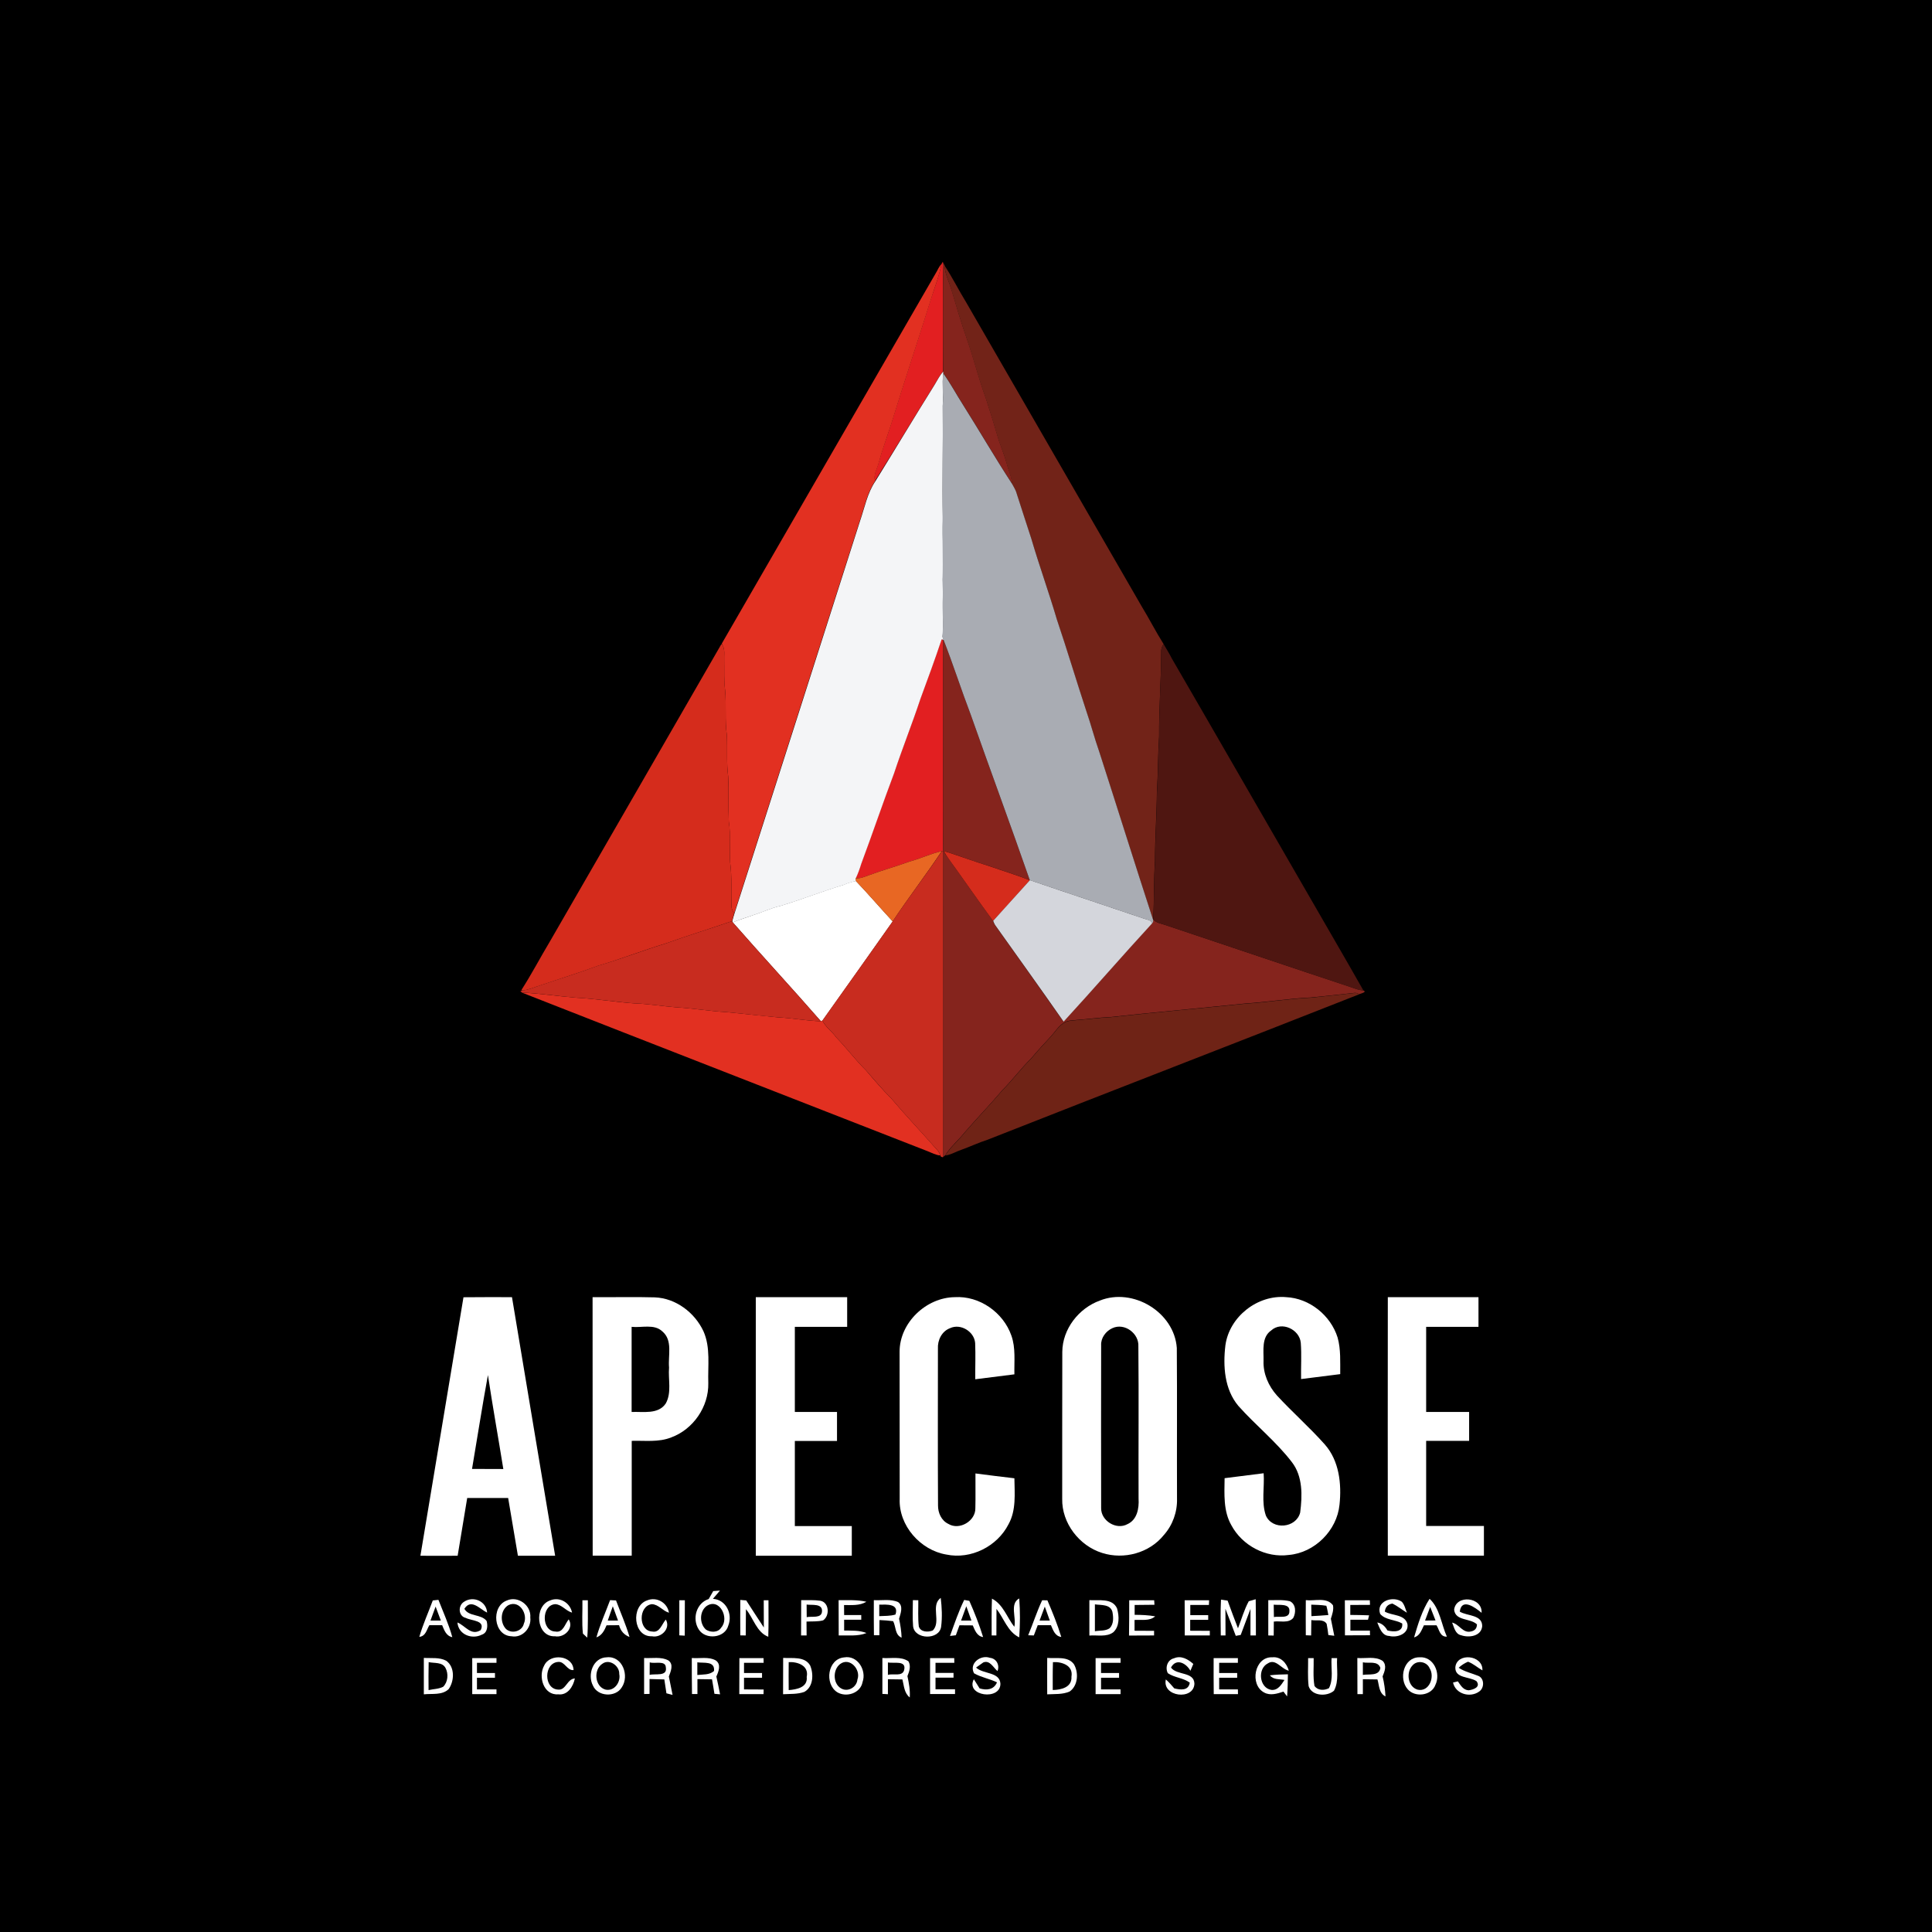 <svg xml:space="preserve" style="enable-background:new 0 0 1920 1920;" viewBox="0 0 1920 1920" y="0px" x="0px" xmlns:xlink="http://www.w3.org/1999/xlink" xmlns="http://www.w3.org/2000/svg" id="Layer_1" version="1.1">
<style type="text/css">
	.st0{fill:#FFFFFF;}
	.st1{fill:#E21F21;}
	.st2{fill:#85241D;}
	.st3{fill:#E23021;}
	.st4{fill:#722318;}
	.st5{fill:#F4F5F7;}
	.st6{fill:#A9ACB3;}
	.st7{fill:#D52C1C;}
	.st8{fill:#4F1611;}
	.st9{fill:#E86723;}
	.st10{fill:#C82C1F;}
	.st11{fill:#D4D6DC;}
	.st12{fill:#6F2316;}
</style>
<rect height="1920" width="1920"></rect>
<g>
	<g>
		<path d="M460.6,1289.2c16.1-0.2,32.1-0.1,48.2-0.1c14.3,85.6,28.5,171.3,42.9,257c-12.3,0-24.7,0-37,0
			c-3.3-19.1-6.4-38.3-9.7-57.4c-13.6,0-27.1,0-40.7,0c-3.1,19.2-6.4,38.3-9.5,57.4c-12.3,0.1-24.7,0-37,0
			C432.1,1460.4,446.4,1374.8,460.6,1289.2z M484.9,1366.5c-5.7,31-10.5,62.2-15.8,93.3c10.4,0.1,20.7,0,31.1,0.1
			C495.2,1428.8,489.6,1397.7,484.9,1366.5z" class="st0"></path>
	</g>
	<path d="M1379.2,1289.1c30,0,60,0,90.1,0c0,9.8,0,19.7,0,29.5c-17.4,0-34.7,0-52,0c0,28.2,0,56.4,0,84.6
		c14.2,0,28.4,0,42.7,0c0,9.6,0,19.2,0,28.7c-14.3,0-28.5,0-42.7,0c0,28.2,0,56.4,0,84.6c19.1,0,38.3,0,57.4,0c0,9.8,0,19.7,0,29.5
		c-31.8,0-63.7,0-95.5,0C1379.1,1460.4,1379.1,1374.7,1379.2,1289.1z" class="st0"></path>
	<g>
		<path d="M588.9,1289.1c20.6,0.2,41.2-0.4,61.8,0.2c20.9,0.8,39.7,15.1,48.4,33.7c7.2,16.2,4.2,34.4,4.8,51.6
			c0.5,23.4-15,45.9-36.9,53.9c-12.5,5-26.1,3-39.2,3.4c0,38,0,76.1,0,114.1c-12.9,0-25.9,0-38.8,0
			C588.9,1460.4,588.9,1374.7,588.9,1289.1z M627.7,1318.6c0,28.2,0,56.4,0,84.6c11.4-0.5,26.4,2.7,33.9-8.4
			c6.1-10.8,2.3-23.9,3.3-35.8c-1.1-11.9,3.9-26.9-6.6-35.8C650.2,1315.4,637.8,1319.7,627.7,1318.6z" class="st0"></path>
	</g>
	<path d="M751.1,1546.1c0-85.6,0-171.3,0-257c30.3,0,60.6,0,90.8,0c0,9.8,0,19.7,0,29.5c-17.4,0-34.7,0-52,0
		c0,28.2,0,56.4,0,84.6c13.9,0,27.9,0,41.9,0c0,9.6,0,19.2,0,28.8c-14,0-27.9,0-41.9,0c0,28.2,0,56.4,0,84.6c18.9,0,37.8,0,56.6,0
		c0,9.8,0,19.7,0,29.5C814.8,1546.1,783,1546.1,751.1,1546.1z" class="st0"></path>
	<path d="M894,1343.3c0-28.8,26.4-53.9,54.9-54.2c24.5-1.5,48.2,15.2,56.2,38.2c4.4,12.3,2.7,25.6,3,38.5
		c-12.9,1.6-25.9,3.2-38.9,4.9c-0.1-12,0.4-24-0.1-36c-0.9-11.4-14.4-19.7-24.9-14.8c-8.3,3.1-12.6,12-12.1,20.5
		c0,51.9-0.2,103.7,0.1,155.6c-0.1,7.4,3.3,15.1,10.2,18.4c11,6.8,27.3-2.9,26.9-15.7c0.3-11.5,0-23,0.1-34.4
		c12.9,1.7,25.8,3.3,38.7,4.8c0.2,15.3,1.9,31.7-5.8,45.6c-11.2,22.1-37.4,35.3-61.8,30.2c-25.9-4.3-47.5-28.9-46.4-55.4
		C894,1440.8,894,1392,894,1343.3z" class="st0"></path>
	<g>
		<path d="M1093,1292.5c32.9-13.2,74,11.5,76.5,47.1c0.4,49.9,0,99.8,0.2,149.7c0.4,13.1-4.3,26.4-13.1,36.2
			c-14.3,17.9-39.7,24.7-61.3,17.8c-22.8-7.1-40.2-29.7-39.7-53.8c0.1-48.7-0.1-97.4,0.1-146.1
			C1055.9,1320.8,1072,1300.1,1093,1292.5z M1105.5,1319.9c-6.5,2.9-11.6,9.7-11.2,17c-0.1,54-0.1,108,0,161.9
			c-0.2,12.5,15,22,26.1,15.9c9.7-4.3,11.7-15.8,11.1-25.3c-0.2-50.4,0.3-100.9-0.2-151.3
			C1132.1,1325.2,1117.6,1314.3,1105.5,1319.9z" class="st0"></path>
	</g>
	<path d="M1217.8,1336.9c3.9-28.4,32-50.4,60.4-47.8c23.2,1.1,44.2,18.1,51.1,40.1c3.3,11.8,2.5,24.3,2.6,36.4
		c-12.9,1.7-25.9,3.2-38.9,4.9c-0.2-12,0.6-24.1-0.3-36.1c-1.3-13.3-19-21.6-29.3-12.3c-9.9,6.8-7.5,19.9-7.7,30.2
		c-0.5,12.8,4.9,25.1,13.3,34.5c15.4,16.7,32.5,31.7,47.6,48.7c14.3,16.2,16.8,39.2,14.6,59.8c-2.5,25.7-24.7,47.8-50.4,50
		c-22.8,3.1-46.2-9.3-57-29.4c-8.2-14.2-7-31.1-6.8-46.9c12.9-1.6,25.9-3.3,38.8-4.9c1,13.9-2.4,28.6,2.2,42
		c6.5,14.8,30.1,12.6,34.1-2.9c2.2-16.8,2.7-36-8.2-50.1c-15.7-20.5-36.1-36.7-53.2-55.9C1216.8,1380.7,1215.3,1357.6,1217.8,1336.9
		z" class="st0"></path>
	<g>
		<path d="M708.8,1581.2c1.7-0.1,5-0.4,6.7-0.5c-2.3,2.7-4.7,5.4-7,8.2c13.1,0.8,19.8,15.1,15.3,26.5
			c-3.3,12.6-22.7,14.6-29.4,3.9c-6.8-10.6-2.4-26.2,9.9-30.2C705.8,1586.5,707.3,1583.8,708.8,1581.2z M702,1596.2
			c-7,5.4-7,17.5-0.4,23.3c4.5,3,12,3.1,15.1-2C725.3,1608.1,714.9,1587.2,702,1596.2z" class="st0"></path>
	</g>
	<g>
		<path d="M430.1,1590.5c1.4-0.1,4.2-0.4,5.6-0.6c4.8,12.3,10.3,24.3,13.8,37.1c-6.1-1.2-8-6.9-10.1-11.9
			c-4.2,0-8.4,0-12.7,0c-2.7,4.3-3.5,10.9-10,11.6C420.3,1614.4,425.6,1602.6,430.1,1590.5z M432.9,1596.6
			c-1.7,4.6-3.4,9.3-5.1,13.9c3.4,0,6.9,0,10.3,0C436.4,1605.8,434.7,1601.2,432.9,1596.6z" class="st0"></path>
	</g>
	<path d="M461.2,1591.8c9.1-6.1,22.2-0.6,22.9,10.8c-7.2-3.4-15.8-14.4-22.6-3.8c4.3,8,16.6,5,22.1,12.1
		c1.3,4.8,1,11.7-4.7,13.6c-10,5.1-23.4-0.1-24.3-12.1c7.9,3.2,13.5,13.6,23.1,7.6c4.9-9.8-9-9.1-14.7-12.1
		C455.3,1606.2,455,1595.5,461.2,1591.8z" class="st0"></path>
	<g>
		<path d="M503.6,1590.6c11.1-5.1,24.5,4.8,23.4,16.8c1.3,10.5-7.9,20.7-18.7,18.7
			C490.4,1625.5,487.7,1596.5,503.6,1590.6z M505.4,1595.1c-8.2,4.6-8.8,17.3-2.5,23.8c5.7,5.2,16,2.3,17.7-5.3
			C524.9,1604.2,516.4,1589.9,505.4,1595.1z" class="st0"></path>
	</g>
	<path d="M546.7,1590.5c9.4-4,19.9,2.2,21.8,12.1c-6.2-1.7-10.3-8.2-16.8-8.4c-13.9,1.1-13.7,26.9,0.2,27.2
		c7.8,1.5,9.4-7.5,13.3-12.1c5.5,8.9-4.5,18.6-13.7,16.8C532.8,1627,530.3,1596,546.7,1590.5z" class="st0"></path>
	<g>
		<path d="M606.3,1590.2c1.5,0.1,4.4,0.2,5.9,0.3c4.5,12.1,9.8,23.9,13.4,36.3c-5.3-2-8.8-5.9-10.4-11.7
			c-4.1,0-8.3,0.1-12.4,0.1c-2.1,5-4.6,10.1-10.1,12C596.3,1614.5,601.7,1602.5,606.3,1590.2z M609,1596.3c-1.7,4.7-3.4,9.4-5,14.2
			c2.5,0,7.6,0,10.2,0C612.5,1605.7,610.8,1601,609,1596.3z" class="st0"></path>
	</g>
	<path d="M643,1590.5c9.4-4,20.2,2.1,21.8,12.2c-6.2-1.8-10.4-8.3-17-8.5c-13.6,1.7-13.5,26.6,0.4,27.2
		c7.6,1.5,9.5-7.5,13.5-11.9c5.1,8.9-4.7,18.5-13.8,16.6C629.2,1626.9,626.8,1596.1,643,1590.5z" class="st0"></path>
	<path d="M735.7,1590c1.5,0.1,4.4,0.3,5.9,0.5c5.8,9,11.6,18,17.5,26.9c-0.1-9-0.1-18.1-0.1-27.1l4.7,0
		c0,12.1,0.2,24.2-0.2,36.3c-11.6-4.4-14.7-18.5-22.2-27.4c-0.1,8.7-0.1,17.4-0.2,26.1c-1.3,0-4-0.1-5.4-0.1
		C735.6,1613.5,735.6,1601.8,735.7,1590z" class="st0"></path>
	<path d="M833.4,1590.2c9.2,0.1,18.5-0.5,27.6,1.6c-6.8,4.1-14.7,3.2-22.2,3.3c0,2.5,0.1,7.4,0.1,9.9c5.7,0,11.4,0,17,0
		c0,1.1,0,3.5,0,4.7c-5.7,0-11.4,0-17,0c0,2.6,0,8,0,10.7c7.4,0.2,15.1-0.4,22.2,2.5c-8.8,3.5-18.4,2.1-27.6,2.4
		C833.4,1613.6,833.4,1601.9,833.4,1590.2z" class="st0"></path>
	<path d="M907.2,1590.2c1.3,0,4.1,0.1,5.4,0.1c0.1,8.7-0.5,17.5,0.5,26.1c1.8,5.7,9.2,5.8,13.8,4
		c8.8-8.4-2.5-25.1,8-32.4c1.1,9.4,1.6,19,0.4,28.5c-1.7,13.6-26.7,13.1-27.9-0.6C906.7,1607.4,907.2,1598.8,907.2,1590.2z" class="st0"></path>
	<path d="M1008,1616.7c2.3-8.9-4.9-22.9,4.9-28.2c1,12.9,0.9,25.8,0,38.7c-11.5-5.5-15.2-18.9-22.6-28.3
		c-0.1,8.8-0.1,17.6-0.1,26.4l-4.7,0c0-12.2-0.2-24.4,0.3-36.6C997,1594.5,1000.7,1607.4,1008,1616.7z" class="st0"></path>
	<path d="M1122.2,1590.3c8.3,0,16.5,0,24.8,0c0.1,1.1,0.2,3.4,0.3,4.5c-6.6,0.1-13.1,0.1-19.7,0.2c0,2.5,0,7.4,0,9.8
		c6.8,0,13.7,0.3,20.4,1.5c-5.7,5-13.5,3.1-20.5,3.6c0,2.7,0,8,0,10.7c6.5,0,12.9,0,19.4,0.1c0,1.1,0,3.4,0,4.6
		c-8.3,0-16.6,0-24.9,0.1C1122.2,1613.6,1122.2,1601.9,1122.2,1590.3z" class="st0"></path>
	<path d="M1177.3,1590.3c8.1,0,16.2,0,24.3,0c-0.1,1.2-0.2,3.5-0.2,4.7c-6.2,0-12.4,0-18.5,0c0,2.5,0,7.5,0,10.1
		c5.9,0,11.9,0,17.8,0c0,1.1,0,3.5,0,4.7c-6,0-11.9,0-17.9,0c0,2.7,0,8.1,0,10.8c6.5,0,13,0,19.5,0.1c0,1.1,0,3.4,0,4.6
		c-8.3,0-16.6,0-24.9,0C1177.3,1613.6,1177.3,1601.9,1177.3,1590.3z" class="st0"></path>
	<path d="M1213.4,1589.7c1.6,0.2,5,0.8,6.6,1c3.3,9.2,6.7,18.3,10.3,27.5c3.5-9,6.1-18.4,10.7-26.9
		c1.7-0.5,5.2-1.5,6.9-2c0.2,12,0.2,24,0.2,36l-5.4,0c0-8.8,0-17.6,0-26.4c-3.2,8.6-6.5,17.3-9.7,25.9c-1.2,0.2-3.7,0.7-4.9,0.9
		c-3.4-9-6.8-18-10.3-26.9c0,8.8,0.1,17.7,0.1,26.5l-4.7,0C1213.1,1613.4,1212.8,1601.5,1213.4,1589.7z" class="st0"></path>
	<g>
		<path d="M1260.4,1590.2c7.1,0.2,14.4-0.7,21.5,1.1c6.1,2.9,6.2,11.3,3.3,16.6c-4.8,5.6-13,2.7-19.3,3.6
			c0,4.6-0.1,9.3-0.1,13.9c-1.3,0-4-0.1-5.4-0.1C1260.4,1613.6,1260.4,1601.9,1260.4,1590.2z M1265.8,1594.7c0,4.1,0.1,8.2,0.2,12.3
			c4.9-1.1,15.5,2.1,15.4-5.7C1282.1,1593.1,1270.9,1595.4,1265.8,1594.7z" class="st0"></path>
	</g>
	<g>
		<path d="M1297.7,1590.2c8.8,1.1,20.7-3.3,27,5.1c0.9,4.6-0.8,9.1-2.1,13.4c1.2,5.6,2.3,11.2,3.4,16.9
			c-1.5-0.2-4.4-0.5-5.9-0.7c-0.4-3.8-1-7.5-1.7-11.2c-3.3-5.1-10.2-2.7-15.2-3.7c-0.1,5.1-0.2,10.2-0.2,15.3
			c-1.3-0.1-4-0.2-5.3-0.2C1297.6,1613.5,1297.6,1601.9,1297.7,1590.2z M1303.1,1594.7c0,3.8,0.1,7.6,0.2,11.4
			c5.6-0.3,11.2-0.6,16.8-1.1c-0.6-3.1-1.1-6.2-2-9.2C1313,1594.9,1308,1594.9,1303.1,1594.7z" class="st0"></path>
	</g>
	<path d="M1336.5,1590.3c8.3,0,16.5,0,24.8,0c0.1,1.1,0.2,3.4,0.2,4.6c-6.6,0.1-13.1,0.1-19.6,0.1c0,2.5,0,7.5,0,9.9
		c6.2,0,12.4,0.2,18.7,0.4c-0.3,1.1-0.9,3.3-1.1,4.4c-5.8,0-11.7,0-17.5,0c0,2.7,0,8.1,0,10.8c6.4,0,12.9,0,19.4,0
		c0,1.2,0.1,3.5,0.1,4.6c-8.3,0-16.6,0-24.9,0.1C1336.5,1613.6,1336.5,1601.9,1336.5,1590.3z" class="st0"></path>
	<path d="M1371.6,1603.9c-4.5-12.7,12.7-18.3,21.5-12.1c2.8,3,3.5,7.2,5.1,10.9c-4.9-2.9-9.3-6.6-14.4-9.1
		c-4.5,0.7-7,3.3-7.6,8c7.2,4.2,20,2.5,22.5,12.4c1.5,9.8-10.3,13.8-18.1,11.8c-7.3-0.2-9.5-8-11.9-13.4c4.7,0.8,7.8,3.9,10.1,7.9
		c5.9,1.6,15.8,2,14.7-6.9C1386.5,1609.4,1377,1610.2,1371.6,1603.9z" class="st0"></path>
	<path d="M1445.1,1599.8c1.7-15.4,28.2-12.9,27.3,3c-6.2-5.1-19.8-15.4-21.7-1.2c7.4,4.6,22.3,2.8,22.3,14.4
		c-0.8,10.1-13.1,11.8-20.9,9.1c-6-1.2-7-8-9-12.6c7.1,1.6,10.8,11,18.9,8.8c3.8-0.8,5.7-3.1,5.8-7
		C1461.1,1607.9,1446.4,1611.1,1445.1,1599.8z" class="st0"></path>
	<path d="M578.8,1590.3l5.4,0c-0.1,12.4,0.4,24.8-0.6,37.2c-1.1-1-3.3-3-4.3-4C578.1,1612.4,579,1601.4,578.8,1590.3z" class="st0"></path>
	<path d="M675.1,1590.3l5.5,0c0,11.7,0,23.4-0.1,35.2l-5.4-0.3C675.1,1613.5,675.1,1601.9,675.1,1590.3z" class="st0"></path>
	<g>
		<path d="M796.2,1590.2c6.4,0.1,12.8-0.3,19.1,0.6c8.8,1.7,9.5,14.9,2.7,19.5c-5.4,1.4-11,0.9-16.5,1.2
			c0,4.6,0,9.2,0.1,13.8h-5.5C796.2,1613.6,796.1,1601.9,796.2,1590.2z M801.6,1594.6c0,4.1,0.1,8.3,0.1,12.5
			c5-1.1,14.9,1.6,15.2-5.8C817.4,1593.2,806.8,1595.4,801.6,1594.6z" class="st0"></path>
	</g>
	<g>
		<path d="M868.4,1590.2c7.9,0.5,16.5-1.4,24.1,1.9c5.5,3.9,2.5,11.4,1,16.6c1.3,6.2,2.3,12.5,2.5,18.8
			c-6.8-2.9-5.5-10.9-8.4-16.4c-4.5-0.6-9.1-0.9-13.6-1.1c0,5,0,10.1-0.1,15.1c-1.3,0-4,0-5.4,0
			C868.3,1613.6,868.4,1601.9,868.4,1590.2z M873.8,1606.1c5.4-0.3,10.9,0,16.1-1.6c3.8-11.1-9.2-9.9-16.1-9.8
			C873.8,1598.5,873.8,1602.3,873.8,1606.1z" class="st0"></path>
	</g>
	<g>
		<path d="M958.2,1590c1.3,0.2,3.8,0.7,5.1,0.9c5.2,11.7,9.9,23.7,13.7,36c-6.2-0.9-8.1-6.7-10.3-11.6
			c-4.4,0-8.8-0.1-13.2-0.1c-0.9,2.5-2.7,7.4-3.6,9.9c-2,0.2-3.9,0.4-5.8,0.7C948.5,1613.7,952.6,1601.5,958.2,1590z M960.3,1596.3
			c-1.7,4.7-3.4,9.4-5.2,14.2c2.6,0,7.7,0,10.3,0C963.7,1605.7,962,1601,960.3,1596.3z" class="st0"></path>
	</g>
	<g>
		<path d="M1021.8,1625.1c4.8-11.5,8.6-23.5,13.9-34.8c1.3,0,3.9,0.1,5.2,0.1c5.1,11.9,10,24,13.8,36.4
			c-6.3-0.8-8.1-6.8-10.3-11.7c-4.4,0-8.7,0-13.1,0c-1.3,3.4-2.6,6.8-3.9,10.2C1026,1625.3,1023.2,1625.2,1021.8,1625.1z
			 M1038.3,1596.6c-1.8,4.6-3.5,9.3-5.2,13.9c2.5,0,7.7,0,10.2,0C1041.6,1605.8,1040,1601.2,1038.3,1596.6z" class="st0"></path>
	</g>
	<g>
		<path d="M1082.6,1590.2c9.3,0.6,22.8-2.3,27.5,8.2c2.2,7.6,2.7,17.8-3.7,23.7c-6.8,5.1-15.9,2.6-23.8,3.3
			C1082.6,1613.6,1082.6,1601.9,1082.6,1590.2z M1088.1,1594.4c0,8.9,0,17.8,0,26.7c4.8-0.9,10.4,0,14.7-3
			c4.2-4.4,3.7-10.9,2.7-16.3C1103.4,1594.1,1094.2,1595.3,1088.1,1594.4z" class="st0"></path>
	</g>
	<g>
		<path d="M1405.3,1627.2c3.9-13.2,7.9-26.7,15.4-38.3c10.2,9.3,11.6,25.2,17.2,37.6c-7,0.3-7.5-7-10.3-11.3
			c-4.2,0-8.4,0-12.5,0C1412.7,1619.9,1411.1,1625.7,1405.3,1627.2z M1421.3,1596.9c-1.7,4.5-3.4,9.1-5.1,13.6
			c3.4,0,6.9-0.1,10.4-0.1C1424.9,1605.9,1423.1,1601.4,1421.3,1596.9z" class="st0"></path>
	</g>
	<path d="M540.8,1655.2c5.7-12.5,28.7-10.4,29.2,4.5c-6.5,0.7-8.7-8.7-15.2-8.1c-14.5,0.9-14.7,26.9-0.1,27.5
		c7.8,0.8,8.8-10.6,16.6-11.1c-1.6,7.9-7.1,17-16.5,15.8C540.2,1685,534.6,1666.1,540.8,1655.2z" class="st0"></path>
	<g>
		<path d="M603.1,1647c15.6-1.6,22.6,18.5,14.8,29.9c-6.1,10.1-23.8,9.3-28.6-1.7C583.5,1664.3,589.3,1647.2,603.1,1647
			z M598.8,1653.3c-9.2,5.7-7.9,22.8,2.9,25.8c8.8,2,15.4-7.5,13.7-15.5C615.8,1655.6,605.8,1648.3,598.8,1653.3z" class="st0"></path>
	</g>
	<g>
		<path d="M838.9,1647.1c13.3-2.4,22.5,12.8,18.3,24.5c-2,11.1-16.1,15.6-25.2,10.1
			C819.1,1673.4,822.4,1648.6,838.9,1647.1z M834.9,1653.7c-7.9,6-7.2,21.3,2.6,25c6.6,2.4,14-2.7,14.6-9.6
			C855.8,1659.3,844.5,1646.5,834.9,1653.7z" class="st0"></path>
	</g>
	<path d="M968,1662.9c-5.3-9.8,6.6-18.7,15.7-15.4c6.6,0.7,10,7.3,7.6,13.2c-4.1-3.4-7.6-11.2-14.1-8.6
		c-1.8,1.3-5.4,3.8-7.2,5.1c7,6.7,23.5,4.1,24.2,16c0.2,17.2-35.1,12.3-26.4-4.4c1.4,2.3,4.3,6.8,5.7,9.1c6.8,2.1,14.2,1.5,17.3-6
		C983.5,1668.3,975.1,1667,968,1662.9z" class="st0"></path>
	<path d="M1166.7,1648c7-3.1,14,0.9,19.2,5.6c-0.7,1.7-2.2,5.1-2.9,6.8c-4-7.4-14-13-19.3-3.2c5.8,8,22.9,3.8,23.3,16
		c-0.6,16.9-32.3,13.2-28.4-4.2c3,2.7,5.7,5.7,8.4,8.9c6.1,1.5,14.1,2.6,15.4-5.7c-6.5-4.8-15.2-4.9-21.8-9.4
		C1157.6,1657.2,1160.3,1649.4,1166.7,1648z" class="st0"></path>
	<path d="M1264.4,1647c8.4-0.9,14.3,5.8,16.4,13.3c-7.5-1.5-13-12.5-20.9-7.2c-10.4,5.3-8.5,24.3,3.5,26.3
		c6.6,0.7,10-5.2,13.1-9.9c-5-1-11,0-14.5-4.6c5.9-0.7,11.9-0.9,17.9-1c-0.1,7.3-0.2,14.7-0.8,22c-0.9-1.2-2.7-3.6-3.6-4.8
		c-6.1,2-13.1,4.3-19.2,0.9C1241.6,1674.3,1246.6,1646.2,1264.4,1647z" class="st0"></path>
	<g>
		<path d="M1410.5,1647c14.2-1.2,21.6,15.9,16,27.4c-3.9,10.8-20.2,12.8-27.5,4.4
			C1389.7,1668.4,1394.8,1647,1410.5,1647z M1403.7,1655.1c-6.6,6.9-4.7,21.3,5.2,24.1c11.5,2.5,17.3-12.9,11.8-21.4
			C1417.9,1651.2,1408.4,1649.6,1403.7,1655.1z" class="st0"></path>
	</g>
	<g>
		<path d="M421.2,1647.6c7.4,0.5,15.4-0.8,22.2,2.8c8.8,6.2,8.2,20.1,2.5,28.2c-6.5,6.3-16.5,4.3-24.7,5.2
			C421.2,1671.7,421.2,1659.6,421.2,1647.6z M426,1651.8c-0.2,9.3-0.2,18.5-0.1,27.8c4.8-1.1,10-1,14.5-3.3
			c4.8-4.7,5.4-12.9,2.4-18.6C439.6,1651.5,431.7,1653.1,426,1651.8z" class="st0"></path>
	</g>
	<path d="M469.3,1647.8c8,0,16.1,0,24.1,0v4.7c-6.5,0-12.9,0-19.4,0c0,2.5,0,7.5,0,10.1c6,0,11.9,0,17.9,0v4.7
		c-6,0-11.9,0-17.9,0c0,3.9,0,7.7,0,11.6c6.5,0,12.9,0,19.4,0v4.7c-8,0-16.1,0-24.1,0C469.3,1671.6,469.3,1659.6,469.3,1647.8z" class="st0"></path>
	<g>
		<path d="M640.1,1647.7c8,0.5,16.8-1.5,24.1,2.4c5.6,3.9,2.3,11.1,0.5,16c1.3,6.1,2.5,12.2,3.7,18.3
			c-1.5-0.4-4.5-1.2-6.1-1.6c-0.7-4.6-1.4-9.3-2.1-13.8c-4.9-0.2-9.8-0.3-14.7-0.4c0,4.9,0,9.8,0,14.8c-1.4,0-4.1,0.1-5.4,0.1
			C640.1,1671.6,640.1,1659.6,640.1,1647.7z M645.7,1652c0,3.1,0,9.4-0.1,12.5c5.4-1.6,17.8,2,16.1-7.5
			C661.4,1649.7,650.4,1653.8,645.7,1652z" class="st0"></path>
	</g>
	<g>
		<path d="M687.5,1647.7c7.8,0.7,16.6-1.6,23.8,2.4c5.7,3.9,2.8,11.1,0.6,16c1.3,5.9,2.6,11.8,3.7,17.7
			c-1.4-0.2-4.2-0.4-5.6-0.5c-0.7-4.8-1.6-9.6-2.4-14.4c-4.8-0.1-9.7-0.2-14.5-0.2c0,4.9,0,9.8,0,14.8l-5.4,0
			C687.5,1671.5,687.5,1659.6,687.5,1647.7z M693,1652c0,3.1,0,9.4,0,12.6c5.6-0.7,12.1,0.1,16.6-4
			C710.6,1650.4,699.5,1653,693,1652z" class="st0"></path>
	</g>
	<path d="M734.8,1647.8c8,0,16,0,24,0l0.1,4.7c-6.5,0-13,0-19.5,0c0,3.3,0,6.7,0,10.1c6,0,11.9,0,17.9,0l0,4.7
		c-6,0-11.9,0-17.9,0c0,3.9,0,7.7,0,11.6c6.5,0,13,0,19.5,0.1c0,1.1-0.1,3.4-0.1,4.6c-8,0-16.1,0-24.1,0
		C734.8,1671.6,734.8,1659.6,734.8,1647.8z" class="st0"></path>
	<g>
		<path d="M778.3,1647.6c9,0.6,21.4-1.8,26.8,7.5c3.6,8.4,3.3,21.3-5.8,26.3c-6.7,2.4-14,1.9-21.1,2.3
			C778.3,1671.7,778.3,1659.6,778.3,1647.6z M783.8,1651.8c-0.1,9.2-0.1,18.5,0,27.8c7.8-0.6,19.1-2.6,17.9-13.1
			C804.1,1655.3,792.7,1651.3,783.8,1651.8z" class="st0"></path>
	</g>
	<g>
		<path d="M876.9,1683.4c0-11.9,0-23.8,0-35.7c8.5,0.7,18.3-1.9,25.9,3.3c2.7,4.7,0.9,10-1,14.7c1.5,7,2.8,14,2.3,21.2
			c-5.6-4.4-5.7-11.7-7.3-17.9c-4.8-0.1-9.6-0.2-14.4-0.2c0,4.9,0,9.9,0,14.9C881,1683.5,878.2,1683.5,876.9,1683.4z M882.4,1652.1
			c0,4.1,0,8.3,0,12.4c5.1-1.7,14.2,2,16.1-4.7C901.1,1649.6,888.4,1653.4,882.4,1652.1z" class="st0"></path>
	</g>
	<path d="M924.3,1647.8c8,0,16,0,24,0l0.1,4.7c-6.2,0-12.5,0-18.7,0c0,3.3,0,6.7,0,10c6,0,11.9,0,17.9,0v4.7
		c-6,0-11.9,0-17.9,0c0,3.8,0,7.7,0,11.6c6.4,0,12.9,0,19.4,0v4.7c-8.3,0-16.6,0-24.8,0C924.3,1671.6,924.3,1659.6,924.3,1647.8z" class="st0"></path>
	<g>
		<path d="M1040.7,1647.6c8.8,0.8,20.4-2,26.5,6.2c4.9,8.3,4.2,21.4-4.2,27.2c-7,3.1-14.9,2.4-22.3,2.8
			C1040.6,1671.7,1040.7,1659.6,1040.7,1647.6z M1046.4,1651.8c-0.3,9.2-0.2,18.4-0.2,27.7c8.2-0.1,19.3-2.6,18.6-13.2
			C1066.8,1655.1,1055.3,1651.3,1046.4,1651.8z" class="st0"></path>
	</g>
	<path d="M1088.8,1647.8c8.3,0,16.6,0,24.8,0v4.7c-6.5,0-12.9,0-19.4,0c0,3.3,0,6.7,0,10.1c6,0,11.9,0,17.9,0l0,4.7
		c-6,0-11.9,0-17.9,0c0,3.8,0,7.7,0,11.6c6.4,0,12.9,0,19.4,0v4.7c-8.3,0-16.6,0-24.8,0C1088.8,1671.6,1088.8,1659.6,1088.8,1647.8z" class="st0"></path>
	<path d="M1206.1,1647.8c8,0,16,0,24.1,0l0,4.7c-6.2,0-12.4,0-18.6,0c0,3.3,0,6.7,0,10.1c5.9,0,11.9,0,17.9,0v4.7
		c-6,0-11.9,0-17.9,0c0,3.9,0,7.7,0,11.6c6.2,0,12.4,0,18.6,0l0.1,4.7c-8.1,0-16.1,0-24.1,0
		C1206,1671.6,1206.1,1659.6,1206.1,1647.8z" class="st0"></path>
	<path d="M1300,1647.8c1.4,0,4.1,0,5.5,0c0.2,9.2-0.8,18.5,0.8,27.6c3.3,4.8,9.7,4.7,14.4,2.3c4.7-9.2,1.9-20,2.6-29.9
		c1.4,0,4.1,0,5.5,0c-0.7,10.7,2.2,22.6-3.1,32.4c-6.9,6.1-22,5.5-25.2-4.5C1299.4,1666.3,1300.1,1657,1300,1647.8z" class="st0"></path>
	<g>
		<path d="M1348.9,1647.7c8.3,0.7,17.8-2,25.2,2.9c4.4,4.5,1.9,10.5-0.1,15.4c1.6,6.5,2.5,13.1,2.9,19.9
			c-6.6-3.2-6.2-10.9-8-16.9c-4.8-0.1-9.7-0.2-14.5-0.2c0,4.9,0,9.8,0,14.8l-5.4,0C1348.9,1671.5,1348.9,1659.6,1348.9,1647.7z
			 M1354.4,1652c0,3.1,0,9.3,0,12.5c5.9-1.1,16.2,1.5,17.4-7C1369.2,1650.1,1360.3,1653.3,1354.4,1652z" class="st0"></path>
	</g>
	<path d="M1446.3,1657c1.3-15,27.7-12.5,26.9,3c-4.9-2.8-9.1-6.7-14.3-8.6c-3.4,1.4-6.5,3.4-9.3,6c6,4,13,5.4,19.6,8.1
		c6.1,2.5,6.1,12.1,0.7,15.6c-9,6.4-23.4,2.4-25.9-9c1.2-0.3,3.6-0.9,4.8-1.2c2.7,3.8,5.2,8.6,10.7,8.9c4.8-0.6,12.3-3.2,7.8-9.1
		C1460.3,1666,1445.9,1668.1,1446.3,1657z" class="st0"></path>
	<g>
		<g>
			<path d="M838.4,879.3c3.9-1.8,8-3,12.2-3.8c12.5,13.1,24.3,26.9,36.6,40.2c-23.1,32.9-46.5,65.6-69.8,98.5
				c-0.5,0.3-1,0.6-1.5,0.8c-28.9-33.1-58.8-65.4-87.7-98.4c6.7-2.8,13.7-4.7,20.5-7.3c9.1-2.8,17.7-7.1,27-9.1
				C796.7,893.8,817.2,885.7,838.4,879.3z" class="st0"></path>
		</g>
		<g>
			<path d="M935.6,262.5c0.3-0.6,1-1.8,1.3-2.4c0.8,36.3,0.2,72.7,0.3,109c-3.4,4.1-5.9,9-8.7,13.5
				c-19.8,31.7-39,63.7-58.9,95.3c-1.9-6.1,1.9-11.7,3.4-17.5c3.6-13.2,8.4-26,12.6-39.1c12.8-41.6,26.6-82.9,39.6-124.4
				C928.8,285.6,933.3,274.4,935.6,262.5z" class="st1"></path>
			<path d="M935.6,635.3c0.4,0.1,1.1,0.3,1.5,0.4c0.4,41.3,0.1,82.5,0.2,123.8c-0.1,28.7,0.3,57.4-0.2,86.1l-1.1,0.3
				c-11,2.4-21.2,7.4-32,10.3c-13.3,4.9-27,8.6-40.4,13.6c-4.3,1.5-8.6,3.6-13.3,2.9c2.1-4.6,3.9-9.4,5.4-14.3
				c11.1-30,21.4-60.3,32.7-90.2c8.2-24.7,18-48.9,26.1-73.7C921.7,674.9,929,655.2,935.6,635.3z" class="st1"></path>
		</g>
		<g>
			<path d="M936.9,260.2c0.4,0.9,1.3,2.7,1.8,3.6c0.4,8.8,4.8,16.8,7.2,25.1c4.7,15.9,9.4,31.8,14.9,47.5
				c7,19.8,11.9,40.3,19.2,60c4.5,13.8,8.7,27.7,12.8,41.6c2.7,7.9,5.9,15.7,8.1,23.8c1.5,6.3,4.8,12.3,4.9,18.9
				c-16.8-25.7-32.2-52.3-48.6-78.3c-6.7-10.4-12.5-21.5-19.8-31.5c0-0.4-0.1-1.3-0.1-1.7C937,332.9,937.7,296.5,936.9,260.2z" class="st2"></path>
			<path d="M937,635.7l0.5-0.3c9.7,24.8,17.8,50.2,27.3,75.1c19.3,54.8,39.5,109.3,58.6,164.2
				c-12.9-5.1-26.2-9.1-39.3-13.7c-15.6-4.7-30.8-10.5-46.3-15.4c1.4,2.8,3.1,5.4,5,7.9c14.8,20.4,29,41.3,44,61.5
				c0.5,1.3,1,2.7,1.8,4c22.8,32,45.6,64,68.2,96.2c29.7-32.2,58.4-65.4,88-97.7c0.3-0.3,0.8-0.9,1-1.1c0-0.5,0.1-1.4,0.2-1.9
				l0.1-0.9c2.9,3.7,7.8,4.1,11.9,5.6c61.8,20.6,123.5,41.6,185.4,62.1c3.7,1.4,7.5,2.6,11.5,3c4,1.5-2.5,3.2-4.3,3.7
				c-1.3-1-2.8-1.4-4.4-1.3c-14.5,1.7-29,3.1-43.5,4.6c-21.9,1-43.6,4.6-65.4,6c-44.5,4.6-89.1,8.6-133.6,13.4
				c-11.7,0.5-23.2,2.2-34.8,3c-3.5,0.4-7.2,0.3-10.3,2c-6.2,3-9.6,9.2-14.1,14.1c-6.7,7.2-13.4,14.4-19.7,22
				c-10.1,9.9-18.5,21.4-28.5,31.4c-12.3,14.6-25.6,28.2-38,42.6c-6.1,7.7-13.8,13.9-18.9,22.3c-0.6,0.5-1.8,1.4-2.3,1.8
				c-0.1-101.5-0.1-203,0-304.5c0.5-28.7,0.1-57.4,0.2-86.1C937.1,718.3,937.5,677,937,635.7z" class="st2"></path>
		</g>
		<g>
			<path d="M930,271.4c1.9-2.9,3-6.5,5.6-8.9c-2.2,11.9-6.8,23.1-10.3,34.6c-13,41.5-26.8,82.8-39.6,124.4
				c-4.2,13-9,25.9-12.6,39.1c-1.5,5.8-5.3,11.4-3.4,17.5c-8,11.8-10.6,26.1-15.2,39.4C812.8,647.6,771.4,777.9,729.6,908
				c-1-2.2-2.5-4.2-2.6-6.7c-0.6-14.8,0.6-29.7-1.4-44.4c-0.7-13.5,0.7-27-1.3-40.4c-0.7-14.9,0.1-29.8-0.6-44.6
				c-1.9-13.8-0.6-27.8-1.4-41.7c-2.1-14.7-0.3-29.6-1.7-44.3c-1.3-9.8-0.7-19.6-0.9-29.4c-0.3-5.2,1.1-10.9-1.8-15.6l-0.6-1.3
				C788.2,516.9,859,394.1,930,271.4z" class="st3"></path>
			<path d="M518.7,986.4c17.9,0.9,35.7,3.6,53.6,5.1c19.6,1,39,4.3,58.6,5.7c13.5,0.4,26.9,2.7,40.4,3.8
				c17.2,1,34.2,3.9,51.4,4.9c16.7,1.6,33.3,3.5,50,5.1c14.4,0.7,28.7,3.5,43.1,3.9c0.5-0.3,1-0.6,1.5-0.8c3,6.7,9.6,10.8,13.7,16.8
				c10.3,10.5,19.1,22.5,29.6,32.8c8.1,9.5,16.2,19,25.1,27.9c14.9,17.6,30.8,34.2,46,51.6c1.4,1.4,2,3.4,2.9,5.1
				c-4.6-0.3-8.7-2.7-12.9-4.3c-134.4-52.6-269-104.9-403.4-157.7L518.7,986.4z" class="st3"></path>
		</g>
		<g>
			<path d="M938.6,263.8c7.9,11.9,14.2,24.7,21.7,36.9c58.1,100.5,116.1,201.1,174.1,301.6c7.6,12.4,14.2,25.5,22,37.8
				c-1.8,2.3-2.6,5.2-2.4,8.1c-0.1,27.8-2.3,55.6-2.1,83.5c-1.2,18.5-1,37.1-2.2,55.6c-0.2,22.8-1.9,45.5-1.9,68.3
				c-1.3,19.4-0.8,38.8-1.7,58.1l-0.1,0.9c-18.2-55.8-35.7-111.7-53.7-167.6c-4.7-13.3-8.2-27-12.8-40.3
				c-10.1-30.3-19.1-60.9-29.3-91.1c-7.9-27-17.4-53.4-25.4-80.3c-5.2-15.6-10.2-31.3-15.2-46.9c-1-2.7-2.6-5.1-4-7.7
				c-0.1-6.6-3.4-12.6-4.9-18.9c-2.1-8.1-5.4-15.9-8.1-23.8c-4.1-13.9-8.3-27.8-12.8-41.6c-7.3-19.7-12.3-40.2-19.2-60
				c-5.4-15.7-10.2-31.6-14.9-47.5C943.4,280.5,939.1,272.6,938.6,263.8z" class="st4"></path>
		</g>
		<g>
			<path d="M928.6,382.7c2.8-4.6,5.2-9.4,8.7-13.5c0,0.4,0.1,1.3,0.1,1.7c-1.3,10.8,0.3,21.6-0.5,32.4
				c0.4,37.5-0.6,75,0.1,112.6c-0.5,20,0.7,40-0.1,60c0,6,0.6,12,0.3,18c-0.8,13,1,26-0.5,39c0.4,0.8,0.7,1.7,1.1,2.6l-0.5,0.3
				c-0.4-0.1-1.1-0.3-1.5-0.4c-6.6,19.9-13.9,39.6-21.1,59.2c-8.2,24.8-17.9,48.9-26.1,73.7c-11.3,29.9-21.5,60.2-32.7,90.2
				c-1.5,4.9-3.2,9.7-5.4,14.3c0.1,0.7,0.2,2.1,0.3,2.8c-4.2,0.8-8.3,2.1-12.2,3.8c-21.1,6.4-41.7,14.5-62.8,20.9
				c-9.3,2-17.9,6.3-27,9.1c-6.8,2.5-13.8,4.4-20.5,7.3c-0.2-0.3-0.5-0.9-0.6-1.1c0.6-2.5,1.3-5,2.1-7.4
				c41.8-130.1,83.3-260.4,124.9-390.5c4.6-13.3,7.2-27.6,15.2-39.4C889.6,446.5,908.8,414.4,928.6,382.7z" class="st5"></path>
		</g>
		<g>
			<path d="M936.8,403.3c0.9-10.8-0.8-21.6,0.5-32.4c7.3,10,13.1,21.1,19.8,31.5c16.4,26,31.8,52.6,48.6,78.3
				c1.4,2.5,2.9,5,4,7.7c5.1,15.6,10,31.3,15.2,46.9c7.9,26.9,17.5,53.4,25.4,80.3c10.2,30.2,19.3,60.8,29.3,91.1
				c4.6,13.3,8.1,27,12.8,40.3c18,55.8,35.5,111.8,53.7,167.6c0,0.5-0.1,1.4-0.2,1.9c-0.3,0.3-0.8,0.9-1,1.1
				c-1.3-3.4-5.2-3.6-8.2-4.7c-37.7-12.8-75.6-25.3-113.3-38.2c-19.1-54.9-39.3-109.4-58.6-164.2c-9.5-24.9-17.6-50.3-27.3-75.1
				c-0.3-0.9-0.7-1.7-1.1-2.6c1.6-13-0.3-26,0.5-39c0.3-6-0.3-12-0.3-18c0.8-20-0.4-40,0.1-60C936.3,478.4,937.2,440.9,936.8,403.3z" class="st6"></path>
		</g>
		<g>
			<path d="M716.9,640.1l1,0.8c2.9,4.7,1.5,10.4,1.8,15.6c0.2,9.8-0.3,19.7,0.9,29.4c1.4,14.7-0.4,29.6,1.7,44.3
				c0.8,13.9-0.5,27.9,1.4,41.7c0.6,14.9-0.1,29.8,0.6,44.6c2.1,13.4,0.6,26.9,1.3,40.4c2,14.7,0.8,29.6,1.4,44.4
				c0.1,2.5,1.6,4.5,2.6,6.7c-0.8,2.4-1.5,4.9-2.1,7.4c-21.9,7.6-44.1,14.4-65.9,22.2c-22.5,6.8-44.5,15.5-67,22.1
				c-18.8,7-38.1,12.9-57.1,19.4c-6,1.8-11.8,4.5-18.1,5.3l-1.2-0.6c10.1-15.7,18.8-32.4,28.4-48.4
				C603.3,836.9,660.3,738.6,716.9,640.1z" class="st7"></path>
			<path d="M937.9,845.7c15.5,4.9,30.7,10.6,46.3,15.4c13.1,4.6,26.4,8.6,39.3,13.7c-12.3,13.4-24.2,27.1-36.6,40.4
				c-15-20.3-29.2-41.1-44-61.5C941,851.1,939.3,848.4,937.9,845.7z" class="st7"></path>
		</g>
		<g>
			<path d="M1154,648.2c-0.2-2.9,0.6-5.8,2.4-8.1c2.8,4.8,5.7,9.4,8.2,14.4c43.9,75.6,87.4,151.4,131.2,227.1
				c19.7,34.3,39.7,68.4,59.2,102.8c-4-0.3-7.8-1.6-11.5-3c-61.9-20.5-123.5-41.5-185.4-62.1c-4.1-1.5-9.1-1.9-11.9-5.6
				c0.8-19.4,0.4-38.8,1.7-58.1c0.1-22.8,1.7-45.5,1.9-68.3c1.2-18.5,1-37.1,2.2-55.6C1151.7,703.8,1153.9,676,1154,648.2z" class="st8"></path>
		</g>
		<g>
			<path d="M903.9,856.2c10.9-2.9,21-7.9,32-10.3c-15.7,23.6-33.1,46.1-48.8,69.8c-12.3-13.3-24.1-27-36.6-40.2
				c-0.1-0.7-0.2-2.1-0.3-2.8c4.7,0.7,9-1.4,13.3-2.9C876.9,864.8,890.6,861.1,903.9,856.2z" class="st9"></path>
		</g>
		<g>
			<path d="M936,845.9l1.1-0.3c-0.1,101.5-0.1,203,0,304.5l-1.9-0.5c-0.2-0.3-0.5-0.9-0.6-1.3
				c-0.8-1.8-1.5-3.7-2.9-5.1c-15.2-17.3-31.1-34-46-51.6c-8.8-8.9-16.9-18.4-25.1-27.9c-10.5-10.3-19.3-22.3-29.6-32.8
				c-4.1-6-10.6-10.1-13.7-16.8c23.3-32.8,46.7-65.5,69.8-98.5C902.8,892,920.2,869.5,936,845.9z" class="st10"></path>
			<path d="M661.6,937.6c21.8-7.9,44-14.6,65.9-22.2c0.2,0.3,0.5,0.8,0.6,1.1c28.9,33,58.8,65.3,87.7,98.4
				c-14.5-0.4-28.7-3.2-43.1-3.9c-16.7-1.5-33.3-3.5-50-5.1c-17.2-1-34.2-3.9-51.4-4.9c-13.5-1.1-26.8-3.4-40.4-3.8
				c-19.6-1.5-39-4.7-58.6-5.7c-17.9-1.5-35.7-4.3-53.6-5.1l-1.6-1.7l2.3-0.4c6.3-0.7,12.1-3.4,18.1-5.3c19-6.5,38.3-12.3,57.1-19.4
				C617.1,953.1,639.1,944.5,661.6,937.6z" class="st10"></path>
		</g>
		<g>
			<path d="M1023.5,874.7c37.7,12.9,75.6,25.4,113.3,38.2c3,1.1,6.9,1.2,8.2,4.7c-29.7,32.3-58.4,65.5-88,97.7
				c-22.5-32.2-45.4-64.2-68.2-96.2c-0.8-1.3-1.3-2.7-1.8-4C999.2,901.8,1011.2,888.1,1023.5,874.7z" class="st11"></path>
		</g>
		<g>
			<path d="M1346.4,986.8c1.6-0.1,3,0.3,4.4,1.3c-122.9,48.5-246.3,96-369.2,144.5c-9.1,2.9-17.6,7-26.6,10.2
				c-5.2,1.7-10,4.9-15.6,5.5c5.2-8.4,12.9-14.7,18.9-22.3c12.4-14.4,25.7-28.1,38-42.6c10-10,18.4-21.5,28.5-31.4
				c6.3-7.6,13-14.8,19.7-22c4.5-4.9,8-11.1,14.1-14.1c3.2-1.7,6.8-1.6,10.3-2c11.6-0.9,23.2-2.5,34.8-3
				c44.5-4.9,89.1-8.8,133.6-13.4c21.9-1.4,43.5-5,65.4-6C1317.3,989.9,1331.9,988.5,1346.4,986.8z" class="st12"></path>
		</g>
	</g>
</g>
</svg>
